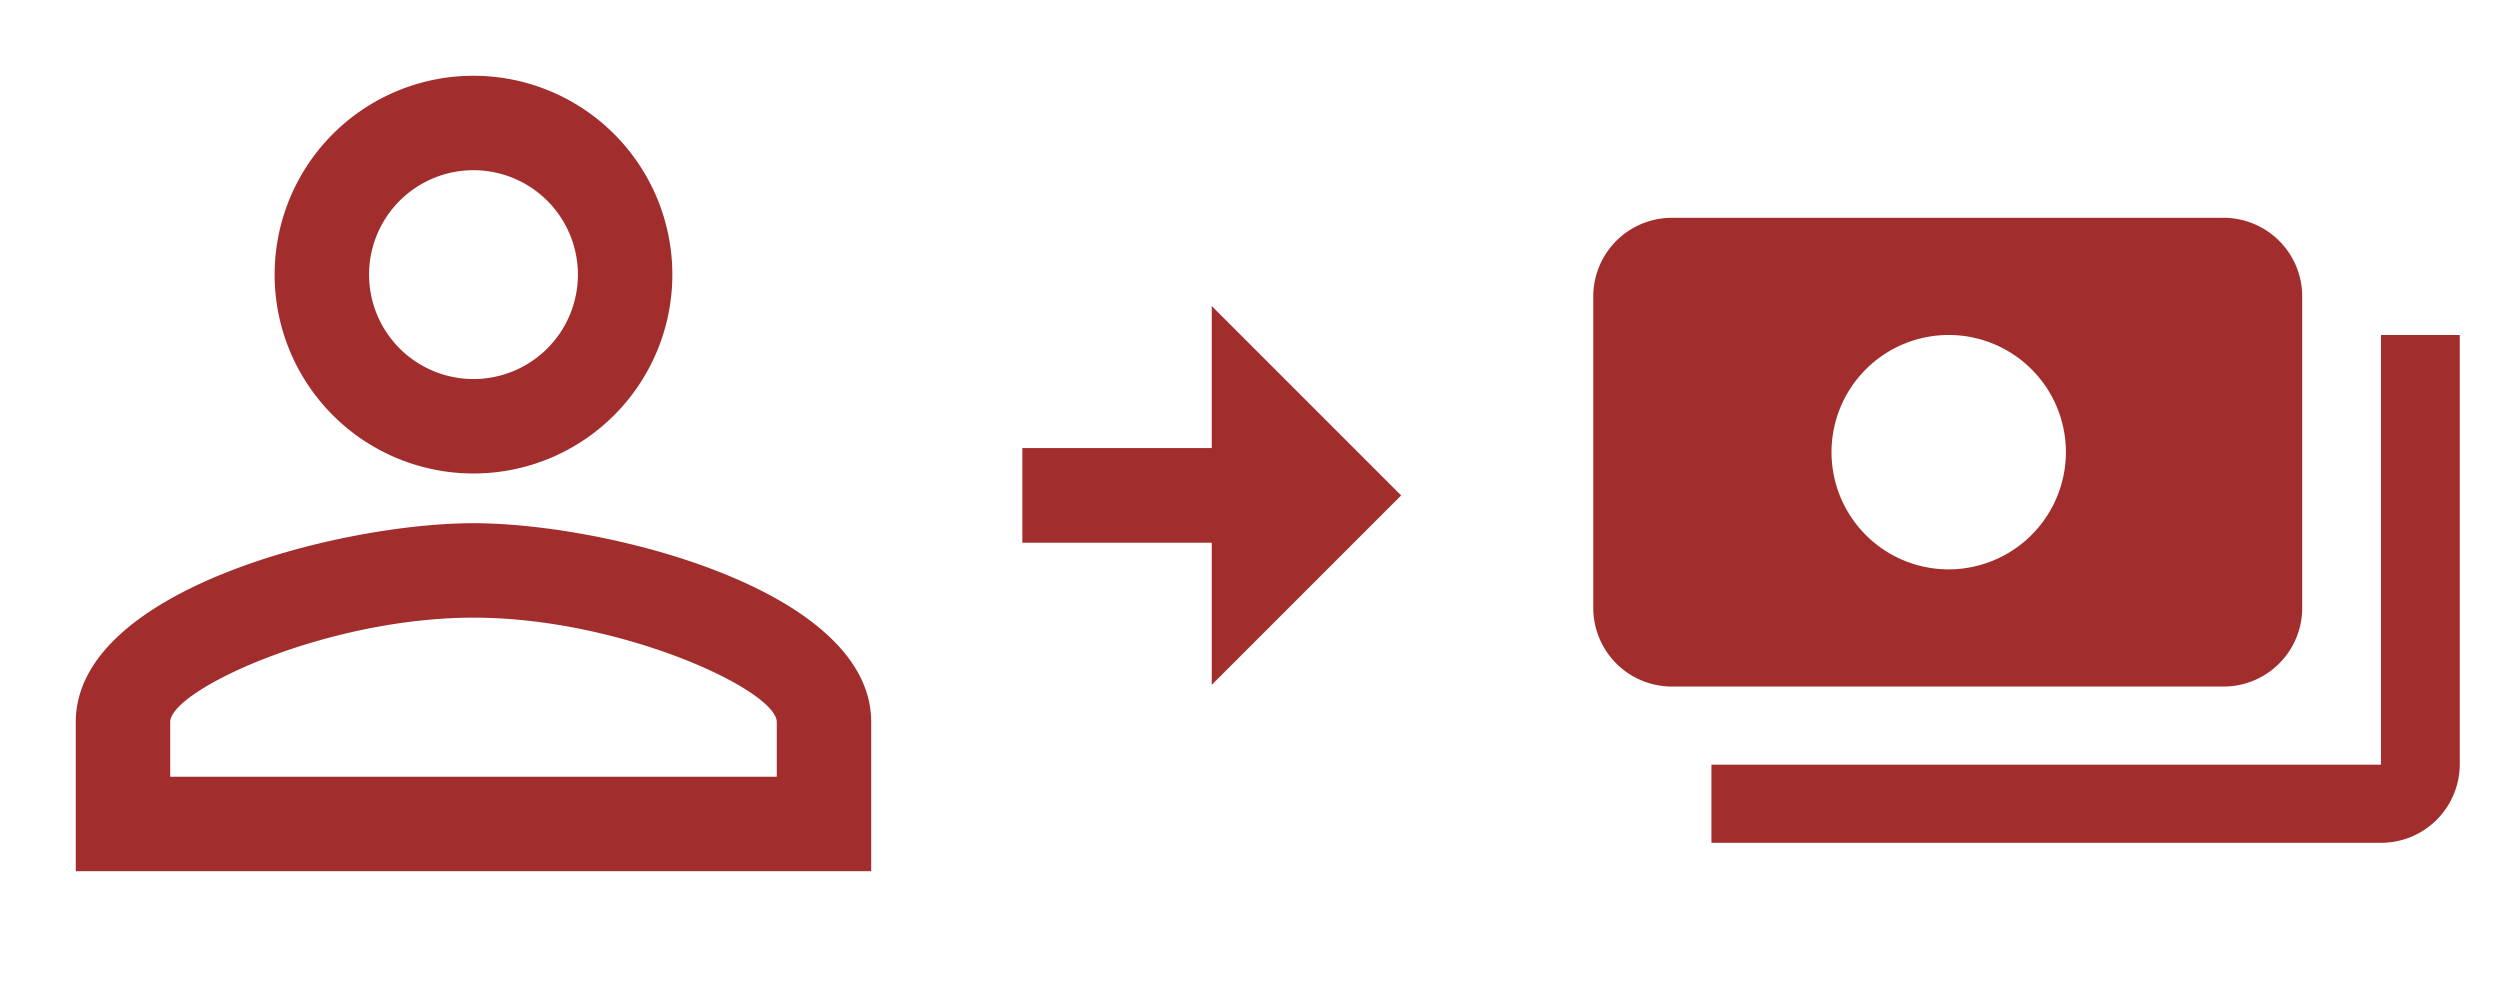 <svg xmlns="http://www.w3.org/2000/svg" width="132" height="53" viewBox="0 0 132 53">
  <g id="グループ_1615" data-name="グループ 1615" transform="translate(-669 -736)">
    <g id="person_outline-24px" transform="translate(669 736)">
      <path id="パス_792" data-name="パス 792" d="M0,0H50V50H0Z" fill="none"/>
      <path id="パス_793" data-name="パス 793" d="M25,8.987A5.513,5.513,0,1,1,19.487,14.5,5.512,5.512,0,0,1,25,8.987m0,23.625c7.8,0,16.013,3.833,16.013,5.513v2.888H8.987V38.125c0-1.68,8.216-5.513,16.013-5.513M25,4A10.5,10.5,0,1,0,35.5,14.5,10.5,10.5,0,0,0,25,4Zm0,23.625c-7.009,0-21,3.517-21,10.5V46H46V38.125C46,31.142,32.009,27.625,25,27.625Z" fill="#a12d2d"/>
    </g>
    <g id="payments-24px" transform="translate(751 739)">
      <path id="パス_801" data-name="パス 801" d="M0,0H50V50H0Z" fill="none"/>
      <path id="パス_802" data-name="パス 802" d="M38.432,24.625V8.125A4.154,4.154,0,0,0,34.273,4H5.159A4.154,4.154,0,0,0,1,8.125v16.5A4.154,4.154,0,0,0,5.159,28.75H34.273A4.154,4.154,0,0,0,38.432,24.625ZM19.716,22.563a6.188,6.188,0,1,1,6.239-6.187A6.2,6.2,0,0,1,19.716,22.563ZM46.75,10.188V32.875A4.154,4.154,0,0,1,42.591,37H7.239V32.875H42.591V10.188Z" transform="translate(1.125 4.5)" fill="#a12d2d"/>
    </g>
    <path id="パス_803" data-name="パス 803" d="M39.368,27.158l10,10-10,10v-7.5h-10v-5h10Z" transform="translate(693.612 725)" fill="#a12d2d"/>
  </g>
</svg>
